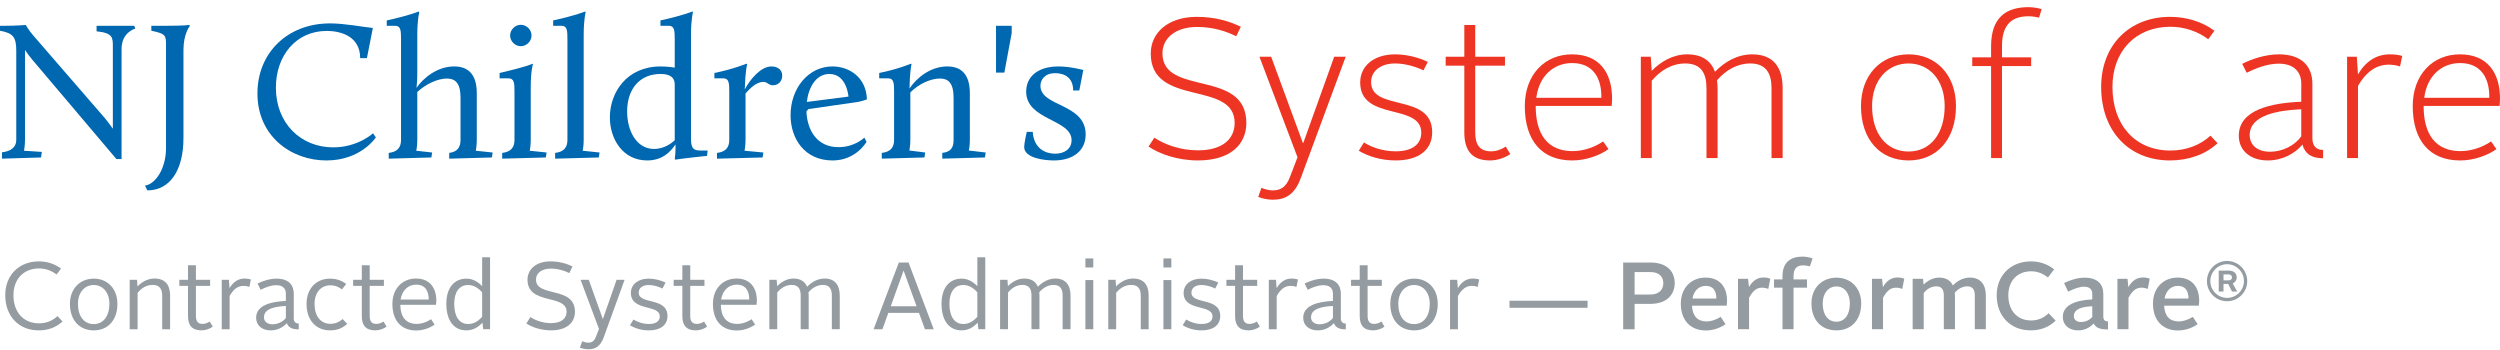 <svg width="350" height="49" viewBox="0 0 350 49" fill="none" xmlns="http://www.w3.org/2000/svg">
<g clip-path="url(#clip0_3_570)">
<path d="M0.278 21.324C1.527 21.185 2.277 20.602 2.277 19.602V7.108C2.277 5.193 1.832 4.637 0 4.304V3.609H0.833C2.193 3.609 3.609 3.498 3.609 3.498C3.609 3.498 3.943 4.136 4.636 4.942L14.688 16.548C15.049 16.992 15.493 17.575 15.799 18.02V6.469C15.799 5.248 15.771 4.609 13.521 4.387V3.609H18.797L18.936 3.998C18.936 3.998 17.02 4.525 17.02 6.829V22.268H16.298L4.497 8.329C4.165 7.941 3.776 7.413 3.498 6.996V19.602C3.498 20.435 3.359 21.102 3.359 21.102L5.858 21.268L5.747 22.046L0.277 22.212V21.323L0.278 21.324Z" fill="#0067B1"/>
<path d="M23.241 6.331C23.241 4.998 23.241 4.72 21.186 4.304V3.609H23.352C25.851 3.609 26.462 3.498 26.462 3.498L26.601 3.609C26.601 3.609 25.685 4.664 25.685 6.969V19.297C25.685 23.933 23.741 26.654 20.632 26.654L20.299 25.988C21.798 25.766 23.241 23.573 23.241 20.74V6.33L23.241 6.331Z" fill="#0067B1"/>
<path d="M46.203 3.276C48.286 3.276 50.757 3.776 52.201 3.915L51.368 8.136H50.424C50.424 5.247 47.981 4.331 45.732 4.331C41.456 4.331 38.624 7.775 38.624 12.273C38.624 17.27 42.122 20.63 46.648 20.63C50.118 20.63 52.228 18.658 52.228 18.658L52.617 19.242C52.617 19.242 50.535 22.463 45.703 22.463C40.761 22.463 36.041 19.076 36.041 13.078C36.041 7.413 40.234 3.276 46.203 3.276Z" fill="#0067B1"/>
<path d="M54.422 21.407C55.672 21.268 56.144 20.602 56.144 19.602V5.498C56.144 4.304 56.116 3.61 55.311 3.61H54.145V2.86C57.338 2.166 58.615 1.611 58.615 1.611L58.699 1.694C58.699 1.694 58.421 2.721 58.421 4.859V10.245C58.421 11.522 58.31 12.078 58.31 12.301C59.309 10.857 61.253 9.302 63.586 9.302C65.501 9.302 66.75 10.356 66.75 13.05V19.602C66.75 20.435 66.611 21.102 66.611 21.102L68.972 21.352L68.861 22.046L62.891 22.212V21.407C64.029 21.268 64.474 20.602 64.474 19.602V13.661C64.474 11.55 63.669 10.995 62.558 10.995C61.28 10.995 59.587 11.773 58.42 12.883V19.602C58.42 20.435 58.281 21.102 58.281 21.102L60.502 21.352L60.392 22.046L54.422 22.212L54.422 21.407Z" fill="#0067B1"/>
<path d="M70.305 21.407C71.555 21.268 72.027 20.602 72.027 19.602V12.855C72.027 11.661 71.999 10.967 71.194 10.967H69.945V10.218C73.998 9.274 74.581 8.912 74.581 8.912L74.609 8.996C74.609 8.996 74.304 9.912 74.304 12.161V19.602C74.304 20.435 74.165 21.102 74.165 21.102L76.525 21.351L76.414 22.046L70.305 22.212V21.407ZM71.416 4.97C71.416 4.165 72.109 3.471 72.915 3.471C73.72 3.471 74.414 4.164 74.414 4.97C74.414 5.776 73.72 6.47 72.915 6.47C72.109 6.47 71.416 5.776 71.416 4.97Z" fill="#0067B1"/>
<path d="M77.719 21.407C78.968 21.268 79.44 20.602 79.44 19.602V5.498C79.44 4.304 79.412 3.61 78.607 3.61H77.441V2.86C80.634 2.166 81.912 1.611 81.912 1.611L81.995 1.694C81.995 1.694 81.717 2.721 81.717 4.859V19.602C81.717 20.435 81.578 21.102 81.578 21.102L83.938 21.352L83.828 22.046L77.719 22.212L77.719 21.407Z" fill="#0067B1"/>
<path d="M92.49 9.302C93.49 9.302 94.461 9.467 94.461 9.467V5.497C94.461 4.303 94.434 3.609 93.629 3.609H92.463V2.859C95.655 2.165 96.933 1.61 96.933 1.61L97.016 1.693C97.016 1.693 96.739 2.72 96.739 4.859V19.491C96.739 21.073 97.377 21.073 98.293 21.073H99.071L98.988 21.823C95.961 22.129 94.545 22.351 94.545 22.351L94.462 22.267C94.462 22.267 94.573 21.49 94.573 20.796V20.213C93.823 21.324 92.685 22.462 90.603 22.462C87.187 22.462 85.382 19.463 85.382 16.437C85.382 12.939 87.743 9.302 92.49 9.302ZM94.461 19.631V11.828C94.461 10.551 93.351 10.356 92.463 10.356C89.63 10.356 87.798 12.383 87.798 15.604C87.798 18.27 89.075 20.853 91.574 20.853C92.934 20.853 94.017 20.074 94.461 19.631Z" fill="#0067B1"/>
<path d="M100.376 21.407C101.625 21.268 102.098 20.602 102.098 19.602V12.855C102.098 11.661 102.07 10.967 101.265 10.967H100.015V10.218C102.736 9.662 104.514 8.912 104.514 8.912L104.597 8.996C104.597 8.996 104.347 9.912 104.263 12.522C105.097 10.967 106.568 9.301 108.012 9.301C108.679 9.301 109.512 9.634 109.512 10.578C109.512 11.411 108.928 11.939 108.207 11.939C107.568 11.939 107.485 11.466 106.846 11.466C105.902 11.466 104.986 12.383 104.375 13.077V19.602C104.375 20.435 104.236 21.102 104.236 21.102L106.873 21.351L106.762 22.046L100.376 22.212V21.407Z" fill="#0067B1"/>
<path d="M116.536 9.302C118.924 9.302 121.284 10.856 121.367 13.911C121.367 13.911 120.645 14.188 120.09 14.272L113.176 15.272L112.899 15.605C113.01 18.132 114.287 20.603 117.397 20.603C119.674 20.603 121.007 19.27 121.007 19.27L121.312 19.853C121.312 19.853 119.869 22.464 116.564 22.464C112.621 22.464 110.678 19.382 110.678 16.133C110.678 12.357 113.176 9.302 116.536 9.302ZM112.954 14.271L118.785 13.522C118.785 13.522 118.562 10.356 116.119 10.356C114.259 10.356 113.204 12.189 112.954 14.271Z" fill="#0067B1"/>
<path d="M123.45 21.407C124.7 21.268 125.172 20.602 125.172 19.602V12.855C125.172 11.661 125.144 10.967 124.339 10.967H123.09V10.218C125.81 9.662 127.532 8.912 127.532 8.912L127.615 8.996C127.615 8.996 127.365 9.912 127.338 12.383C128.338 10.883 130.281 9.301 132.613 9.301C134.529 9.301 135.779 10.356 135.779 13.049V19.602C135.779 20.435 135.64 21.073 135.64 21.073L138 21.351L137.889 22.045L131.919 22.211V21.406C133.168 21.267 133.501 20.601 133.501 19.602V13.659C133.501 11.549 132.697 10.994 131.585 10.994C130.308 10.994 128.614 11.744 127.448 12.938V19.602C127.448 20.434 127.309 21.073 127.309 21.073L129.531 21.35L129.42 22.045L123.45 22.21V21.406L123.45 21.407Z" fill="#0067B1"/>
<path d="M139.444 3.609H141.637V4.636L140.61 10.162H139.444V3.609Z" fill="#0067B1"/>
<path d="M143.747 18.465H144.58C144.746 20.825 146.385 21.518 147.717 21.518C149.078 21.518 150.022 20.797 150.022 19.631C150.022 16.66 143.664 16.854 143.664 12.828C143.664 10.773 145.246 9.302 148.189 9.302C149.855 9.302 151.66 9.801 151.66 9.801L151.104 12.661H150.243C150.243 10.384 148.328 10.245 147.745 10.245C146.245 10.245 145.663 11.162 145.663 12.022C145.663 14.966 151.993 14.438 151.993 18.825C151.993 21.13 150.188 22.463 147.55 22.463C146.273 22.463 143.385 22.157 143.385 20.575C143.385 20.019 143.747 18.465 143.747 18.465H143.747Z" fill="#0067B1"/>
<path d="M161.605 19.269C162.993 20.213 165.214 21.046 167.713 21.046C171.212 21.046 172.85 19.407 172.85 17.214C172.85 11.189 161.105 15.049 161.105 7.497C161.105 4.609 163.493 2.359 167.547 2.359C170.157 2.359 172.184 2.998 173.711 3.748L173.072 5.08C171.684 4.386 169.851 3.775 167.602 3.775C164.548 3.775 162.743 5.358 162.743 7.468C162.743 13.549 174.488 9.578 174.488 17.214C174.488 20.185 172.295 22.462 167.713 22.462C164.854 22.462 162.299 21.546 160.8 20.518L161.605 19.269Z" fill="#EE3524"/>
<path d="M178.154 26.655C179.264 26.655 180.042 26.239 180.597 24.767L181.652 22.019L176.321 7.941H177.96L182.402 20.019H182.458L186.789 7.941H188.399L182.096 24.962C181.235 27.294 179.903 27.961 178.182 27.961C177.487 27.961 176.71 27.794 176.154 27.572L176.599 26.295C177.07 26.489 177.654 26.656 178.154 26.656L178.154 26.655Z" fill="#EE3524"/>
<path d="M190.954 19.936C191.954 20.602 193.62 21.185 195.397 21.185C197.757 21.185 198.978 20.158 198.978 18.575C198.978 14.41 190.427 16.993 190.427 11.55C190.427 9.19 192.398 7.608 195.314 7.608C196.952 7.608 198.617 8.052 199.895 8.663L199.284 9.857C198.229 9.33 196.702 8.885 195.314 8.885C193.259 8.885 191.954 9.968 191.954 11.495C191.954 15.66 200.506 12.966 200.506 18.519C200.506 20.935 198.673 22.462 195.397 22.462C193.314 22.462 191.454 21.852 190.232 21.102L190.954 19.936Z" fill="#EE3524"/>
<path d="M205.004 9.19H202.394V7.941H205.004V3.499H206.531V7.941H210.696V9.19H206.531V18.519C206.531 20.213 207.113 21.185 208.752 21.185C209.474 21.185 210.196 20.935 210.807 20.519L211.445 21.574C210.696 22.073 209.669 22.462 208.613 22.462C206.059 22.462 205.004 21.074 205.004 18.519L205.004 9.19Z" fill="#EE3524"/>
<path d="M220.081 7.608C223.996 7.608 225.69 10.273 225.69 13.8C225.69 14.105 225.662 14.549 225.634 14.827H215V14.883C215 18.825 216.693 21.158 220.164 21.158C221.774 21.158 223.357 20.547 224.44 19.797L225.19 20.88C223.885 21.796 221.997 22.463 220.108 22.463C215.778 22.463 213.472 19.603 213.472 14.855C213.472 10.441 216.277 7.608 220.081 7.608ZM215.083 13.689H224.19C224.245 11.051 223.107 8.83 220.108 8.83C217.47 8.83 215.472 10.662 215.082 13.689H215.083Z" fill="#EE3524"/>
<path d="M229.716 7.941H231.105L231.244 9.912C232.493 8.635 234.215 7.608 236.213 7.608C238.324 7.608 239.546 8.551 240.101 10.051C241.433 8.663 243.211 7.608 245.321 7.608C248.347 7.608 249.569 9.524 249.569 12.328V22.13H248.014V12.328C248.014 10.273 247.237 8.885 245.043 8.885C243.21 8.885 241.628 9.801 240.378 11.245C240.434 11.634 240.462 11.995 240.462 12.411V22.13H238.907V12.328C238.907 10.273 238.157 8.885 235.936 8.885C234.076 8.885 232.493 9.829 231.244 11.3V22.129H229.716V7.941V7.941Z" fill="#EE3524"/>
<path d="M267.201 7.608C271.032 7.608 273.837 10.468 273.837 14.855C273.837 19.52 271.143 22.462 267.201 22.462C263.203 22.462 260.537 19.52 260.537 14.855C260.537 10.468 263.369 7.608 267.201 7.608ZM267.201 21.213C270.255 21.213 272.254 18.714 272.254 14.855C272.254 11.245 270.144 8.885 267.201 8.885C264.23 8.885 262.092 11.245 262.092 14.855C262.092 18.714 264.091 21.213 267.201 21.213Z" fill="#EE3524"/>
<path d="M278.752 9.246H276.114V8.024H278.752V6.47C278.752 2.387 280.917 1 283.999 1C284.61 1 285.415 1.139 285.832 1.277L285.471 2.471C285.165 2.388 284.499 2.277 284.027 2.277C281.723 2.277 280.279 3.36 280.279 6.442V8.025H284.361V9.246H280.279V22.13H278.752V9.246Z" fill="#EE3524"/>
<path d="M303.824 2.359C306.129 2.359 308.35 3.054 310.016 4.304L309.155 5.498C307.684 4.387 305.823 3.748 303.852 3.748C299.021 3.748 295.744 7.135 295.744 12.161C295.744 17.52 298.938 21.074 303.852 21.074C306.046 21.074 308.045 20.324 309.461 18.992L310.461 20.047C308.767 21.629 306.407 22.462 303.797 22.462C298.022 22.462 294.162 18.325 294.162 12.161C294.162 6.331 298.104 2.359 303.824 2.359Z" fill="#EE3524"/>
<path d="M322.178 14.243V11.717C322.178 10.134 321.234 8.912 319.013 8.912C317.458 8.912 315.792 9.551 314.543 10.19L313.904 8.94C315.264 8.246 317.208 7.607 319.041 7.607C322.345 7.607 323.734 9.384 323.734 11.744V19.352C323.734 20.435 324.289 20.991 325.233 20.991V22.157C323.567 22.157 322.678 21.49 322.345 20.241C321.29 21.49 319.569 22.462 317.486 22.462C315.071 22.462 313.432 21.102 313.432 18.991C313.432 15.326 318.069 14.41 322.178 14.243ZM317.763 21.241C319.734 21.241 321.373 20.241 322.178 19.075V15.299C319.013 15.438 314.959 16.077 314.959 18.909C314.959 20.325 316.069 21.241 317.763 21.241Z" fill="#EE3524"/>
<path d="M328.592 7.941H329.952L330.119 10.412C331.23 8.524 332.756 7.608 334.589 7.608C335.256 7.608 335.866 7.691 336.311 7.83L336.005 9.302C335.561 9.162 335.006 9.052 334.423 9.052C332.701 9.052 331.257 10.051 330.119 12.022V22.129H328.592V7.941V7.941Z" fill="#EE3524"/>
<path d="M344.391 7.608C348.306 7.608 350 10.273 350 13.8C350 14.105 349.972 14.549 349.944 14.827H339.31V14.883C339.31 18.825 341.004 21.158 344.474 21.158C346.085 21.158 347.667 20.547 348.75 19.797L349.5 20.88C348.195 21.796 346.307 22.463 344.419 22.463C340.088 22.463 337.783 19.603 337.783 14.855C337.783 10.441 340.587 7.608 344.391 7.608ZM339.393 13.689H348.5C348.555 11.051 347.417 8.83 344.418 8.83C341.781 8.83 339.783 10.662 339.393 13.689Z" fill="#EE3524"/>
<path d="M5.444 36.593C6.592 36.593 7.672 36.939 8.54 37.606L7.926 38.434C7.205 37.886 6.378 37.58 5.457 37.58C3.322 37.58 1.881 39.074 1.881 41.329C1.881 43.691 3.283 45.266 5.457 45.266C6.471 45.266 7.365 44.905 8.046 44.251L8.753 44.999C7.873 45.839 6.725 46.252 5.418 46.252C2.616 46.252 0.734 44.251 0.734 41.329C0.734 38.527 2.656 36.593 5.444 36.593Z" fill="#949CA1"/>
<path d="M13.128 39.008C15.036 39.008 16.437 40.396 16.437 42.543C16.437 44.825 15.103 46.253 13.128 46.253C11.126 46.253 9.792 44.825 9.792 42.543C9.792 40.396 11.22 39.008 13.128 39.008ZM13.128 45.373C14.462 45.373 15.316 44.252 15.316 42.544C15.316 40.956 14.409 39.902 13.128 39.902C11.834 39.902 10.913 40.956 10.913 42.544C10.913 44.252 11.753 45.373 13.128 45.373Z" fill="#949CA1"/>
<path d="M18.156 39.168H19.184L19.25 40.102C19.837 39.488 20.651 38.994 21.625 38.994C23.187 38.994 23.814 39.955 23.814 41.396V46.093H22.706V41.383C22.706 40.489 22.346 39.888 21.385 39.888C20.532 39.888 19.824 40.302 19.264 40.996V46.093H18.157V39.168L18.156 39.168Z" fill="#949CA1"/>
<path d="M26.321 40.022H25.107V39.168H26.321V37.14H27.428V39.168H29.416V40.022H27.428V44.238C27.428 44.945 27.681 45.346 28.335 45.346C28.709 45.346 29.056 45.225 29.363 45.012L29.79 45.733C29.376 46.026 28.789 46.252 28.215 46.252C26.908 46.252 26.321 45.572 26.321 44.251V40.022Z" fill="#949CA1"/>
<path d="M31.043 39.168H32.044L32.137 40.342C32.671 39.434 33.378 38.994 34.245 38.994C34.592 38.994 34.886 39.048 35.126 39.127L34.913 40.168C34.672 40.075 34.405 40.022 34.098 40.022C33.284 40.022 32.671 40.502 32.15 41.437V46.093H31.043V39.168Z" fill="#949CA1"/>
<path d="M40.021 42.13V41.116C40.021 40.422 39.621 39.928 38.674 39.928C37.953 39.928 37.166 40.222 36.485 40.569L36.059 39.689C36.806 39.328 37.793 39.008 38.7 39.008C40.422 39.008 41.129 39.902 41.129 41.13V44.586C41.129 45.066 41.395 45.292 41.822 45.292V46.107C40.848 46.107 40.395 45.84 40.154 45.239C39.621 45.826 38.86 46.253 37.886 46.253C36.672 46.253 35.858 45.546 35.858 44.492C35.858 42.757 37.886 42.224 40.021 42.13ZM38.127 45.399C38.967 45.399 39.648 44.999 40.021 44.518V42.837C38.634 42.904 36.953 43.17 36.953 44.411C36.953 45.011 37.419 45.399 38.127 45.399Z" fill="#949CA1"/>
<path d="M46.211 39.008C47.132 39.008 47.892 39.302 48.466 39.755L47.879 40.516C47.492 40.222 46.959 39.942 46.238 39.942C44.957 39.942 44.036 40.942 44.036 42.557C44.036 44.278 44.917 45.332 46.238 45.332C46.998 45.332 47.505 45.065 47.972 44.665L48.613 45.345C47.932 45.946 47.225 46.252 46.211 46.252C44.263 46.252 42.916 44.852 42.916 42.557C42.916 40.368 44.29 39.008 46.211 39.008Z" fill="#949CA1"/>
<path d="M50.652 40.022H49.438V39.168H50.652V37.14H51.76V39.168H53.748V40.022H51.76V44.238C51.76 44.945 52.013 45.346 52.667 45.346C53.041 45.346 53.388 45.225 53.695 45.012L54.121 45.733C53.708 46.026 53.121 46.252 52.547 46.252C51.239 46.252 50.652 45.572 50.652 44.251V40.022Z" fill="#949CA1"/>
<path d="M58.243 38.994C60.191 38.994 61.085 40.328 61.085 42.09C61.085 42.263 61.059 42.53 61.032 42.676H56.042C56.069 44.371 56.829 45.345 58.323 45.345C59.07 45.345 59.791 45.065 60.351 44.692L60.845 45.439C60.138 45.946 59.217 46.266 58.27 46.266C56.161 46.266 54.934 44.865 54.934 42.556C54.934 40.381 56.349 38.994 58.243 38.994ZM56.082 41.93H60.018C60.031 40.782 59.551 39.849 58.27 39.849C57.149 39.849 56.296 40.636 56.082 41.93Z" fill="#949CA1"/>
<path d="M62.484 42.517C62.484 40.288 63.605 39.008 65.299 39.008C66.194 39.008 66.927 39.461 67.501 40.062V36.019H68.609V46.092H67.648L67.541 45.172C66.954 45.812 66.234 46.252 65.286 46.252C63.552 46.252 62.484 44.892 62.484 42.517ZM67.501 44.345V40.929C66.941 40.302 66.313 39.902 65.54 39.902C64.312 39.902 63.592 40.862 63.592 42.531C63.592 44.279 64.272 45.36 65.54 45.36C66.3 45.36 66.927 44.999 67.501 44.345Z" fill="#949CA1"/>
<path d="M74.25 44.385C74.984 44.865 76.011 45.239 77.133 45.239C78.614 45.239 79.321 44.571 79.321 43.651C79.321 41.115 73.85 42.757 73.85 39.154C73.85 37.726 75.038 36.592 77.053 36.592C78.293 36.592 79.321 36.899 80.148 37.299L79.708 38.233C78.987 37.873 78.093 37.606 77.093 37.606C75.798 37.606 75.038 38.273 75.038 39.14C75.038 41.688 80.495 39.994 80.495 43.65C80.495 45.117 79.401 46.252 77.133 46.252C75.758 46.252 74.491 45.812 73.69 45.291L74.25 44.385Z" fill="#949CA1"/>
<path d="M82.348 47.974C82.855 47.974 83.189 47.787 83.429 47.147L83.856 46.053L81.28 39.168H82.427L84.389 44.639H84.415L86.323 39.168H87.444L84.522 47.227C84.028 48.535 83.321 48.895 82.387 48.895C81.96 48.895 81.519 48.801 81.186 48.668L81.506 47.774C81.773 47.881 82.08 47.974 82.347 47.974L82.348 47.974Z" fill="#949CA1"/>
<path d="M88.684 44.732C89.245 45.079 90.018 45.359 90.846 45.359C91.806 45.359 92.367 44.986 92.367 44.292C92.367 42.557 88.324 43.638 88.324 41.01C88.324 39.768 89.392 39.008 90.819 39.008C91.593 39.008 92.434 39.208 93.181 39.555L92.741 40.396C92.18 40.102 91.433 39.902 90.82 39.902C89.979 39.902 89.419 40.302 89.419 40.969C89.419 42.691 93.448 41.556 93.448 44.239C93.448 45.52 92.447 46.253 90.846 46.253C89.819 46.253 88.911 45.973 88.191 45.533L88.685 44.732H88.684Z" fill="#949CA1"/>
<path d="M95.528 40.022H94.313V39.168H95.528V37.14H96.635V39.168H98.623V40.022H96.635V44.238C96.635 44.945 96.888 45.346 97.542 45.346C97.916 45.346 98.263 45.225 98.57 45.012L98.997 45.733C98.583 46.026 97.996 46.252 97.422 46.252C96.115 46.252 95.528 45.572 95.528 44.251V40.022Z" fill="#949CA1"/>
<path d="M103.118 38.994C105.067 38.994 105.961 40.328 105.961 42.09C105.961 42.263 105.934 42.53 105.907 42.676H100.917C100.944 44.371 101.704 45.345 103.198 45.345C103.945 45.345 104.666 45.065 105.226 44.692L105.72 45.439C105.013 45.946 104.092 46.266 103.145 46.266C101.037 46.266 99.809 44.865 99.809 42.556C99.809 40.381 101.224 38.994 103.118 38.994ZM100.957 41.93H104.893C104.906 40.782 104.426 39.849 103.145 39.849C102.025 39.849 101.171 40.636 100.957 41.93Z" fill="#949CA1"/>
<path d="M107.707 39.168H108.734L108.801 40.062C109.388 39.461 110.188 38.994 111.082 38.994C112.096 38.994 112.697 39.434 112.99 40.142C113.658 39.474 114.485 38.994 115.445 38.994C116.913 38.994 117.567 39.954 117.567 41.383V46.092H116.46V41.356C116.46 40.462 116.112 39.888 115.205 39.888C114.445 39.888 113.737 40.275 113.191 40.916C113.204 41.076 113.217 41.262 113.217 41.435V46.092H112.096V41.355C112.096 40.461 111.763 39.887 110.842 39.887C110.055 39.887 109.348 40.288 108.814 40.955V46.092H107.707V39.168Z" fill="#949CA1"/>
<path d="M125.836 36.752H127.197L130.72 46.093H129.493L128.652 43.798H124.369L123.542 46.093H122.301L125.837 36.752H125.836ZM124.702 42.877H128.318L126.517 37.913H126.49L124.702 42.877Z" fill="#949CA1"/>
<path d="M131.812 42.517C131.812 40.288 132.932 39.008 134.627 39.008C135.521 39.008 136.255 39.461 136.828 40.062V36.019H137.936V46.092H136.975L136.869 45.172C136.282 45.812 135.561 46.252 134.613 46.252C132.879 46.252 131.812 44.892 131.812 42.517ZM136.828 44.345V40.929C136.268 40.302 135.641 39.902 134.867 39.902C133.64 39.902 132.919 40.862 132.919 42.531C132.919 44.279 133.6 45.36 134.867 45.36C135.627 45.36 136.255 44.999 136.828 44.345Z" fill="#949CA1"/>
<path d="M140.015 39.168H141.043L141.11 40.062C141.697 39.461 142.497 38.994 143.391 38.994C144.405 38.994 145.006 39.434 145.299 40.142C145.966 39.474 146.793 38.994 147.754 38.994C149.222 38.994 149.875 39.954 149.875 41.383V46.092H148.768V41.356C148.768 40.462 148.421 39.888 147.513 39.888C146.753 39.888 146.046 40.275 145.499 40.916C145.512 41.076 145.525 41.262 145.525 41.435V46.092H144.405V41.355C144.405 40.461 144.071 39.887 143.15 39.887C142.363 39.887 141.656 40.288 141.122 40.955V46.092H140.015V39.168H140.015Z" fill="#949CA1"/>
<path d="M151.955 36.179H153.062V37.446H151.955V36.179ZM151.955 39.208H153.062V46.093H151.955V39.208Z" fill="#949CA1"/>
<path d="M155.156 39.168H156.184L156.25 40.102C156.837 39.488 157.652 38.994 158.625 38.994C160.187 38.994 160.814 39.955 160.814 41.396V46.093H159.706V41.383C159.706 40.489 159.346 39.888 158.385 39.888C157.532 39.888 156.824 40.302 156.264 40.996V46.093H155.157V39.168L155.156 39.168Z" fill="#949CA1"/>
<path d="M162.88 36.179H163.988V37.446H162.88V36.179ZM162.88 39.208H163.988V46.093H162.88V39.208Z" fill="#949CA1"/>
<path d="M166.068 44.732C166.629 45.079 167.402 45.359 168.23 45.359C169.19 45.359 169.751 44.986 169.751 44.292C169.751 42.557 165.708 43.638 165.708 41.01C165.708 39.768 166.776 39.008 168.203 39.008C168.977 39.008 169.818 39.208 170.565 39.555L170.125 40.396C169.565 40.102 168.817 39.902 168.204 39.902C167.363 39.902 166.803 40.302 166.803 40.969C166.803 42.691 170.832 41.556 170.832 44.239C170.832 45.52 169.831 46.253 168.23 46.253C167.203 46.253 166.296 45.973 165.575 45.533L166.069 44.732H166.068Z" fill="#949CA1"/>
<path d="M172.912 40.022H171.698V39.168H172.912V37.14H174.019V39.168H176.007V40.022H174.019V44.238C174.019 44.945 174.272 45.346 174.926 45.346C175.3 45.346 175.647 45.225 175.954 45.012L176.381 45.733C175.967 46.026 175.38 46.252 174.806 46.252C173.499 46.252 172.912 45.572 172.912 44.251V40.022Z" fill="#949CA1"/>
<path d="M177.634 39.168H178.634L178.728 40.342C179.262 39.434 179.969 38.994 180.836 38.994C181.183 38.994 181.476 39.048 181.717 39.127L181.503 40.168C181.263 40.075 180.996 40.022 180.689 40.022C179.875 40.022 179.262 40.502 178.741 41.437V46.093H177.634V39.168Z" fill="#949CA1"/>
<path d="M186.612 42.13V41.116C186.612 40.422 186.212 39.928 185.264 39.928C184.544 39.928 183.756 40.222 183.076 40.569L182.649 39.689C183.396 39.328 184.383 39.008 185.291 39.008C187.012 39.008 187.719 39.902 187.719 41.13V44.586C187.719 45.066 187.986 45.292 188.413 45.292V46.107C187.439 46.107 186.985 45.84 186.745 45.239C186.211 45.826 185.451 46.253 184.477 46.253C183.263 46.253 182.449 45.546 182.449 44.492C182.449 42.757 184.477 42.224 186.612 42.13ZM184.717 45.399C185.558 45.399 186.238 44.999 186.612 44.518V42.837C185.225 42.904 183.543 43.17 183.543 44.411C183.543 45.011 184.01 45.399 184.717 45.399Z" fill="#949CA1"/>
<path d="M190.36 40.022H189.146V39.168H190.36V37.14H191.467V39.168H193.455V40.022H191.467V44.238C191.467 44.945 191.721 45.346 192.375 45.346C192.748 45.346 193.095 45.225 193.402 45.012L193.829 45.733C193.416 46.026 192.828 46.252 192.255 46.252C190.947 46.252 190.36 45.572 190.36 44.251V40.022L190.36 40.022Z" fill="#949CA1"/>
<path d="M197.978 39.008C199.886 39.008 201.287 40.396 201.287 42.543C201.287 44.825 199.953 46.253 197.978 46.253C195.976 46.253 194.642 44.825 194.642 42.543C194.642 40.396 196.07 39.008 197.978 39.008ZM197.978 45.373C199.312 45.373 200.166 44.252 200.166 42.544C200.166 40.956 199.258 39.902 197.978 39.902C196.683 39.902 195.763 40.956 195.763 42.544C195.763 44.252 196.603 45.373 197.978 45.373Z" fill="#949CA1"/>
<path d="M203.006 39.168H204.007L204.101 40.342C204.634 39.434 205.342 38.994 206.208 38.994C206.556 38.994 206.849 39.048 207.089 39.127L206.876 40.168C206.636 40.075 206.369 40.022 206.062 40.022C205.248 40.022 204.634 40.502 204.113 41.437V46.093H203.006V39.168Z" fill="#949CA1"/>
<path d="M211.33 42.103H222.258V43.091H211.33V42.103Z" fill="#949CA1"/>
<path d="M227.245 36.752H231.047C233.569 36.752 234.463 38.194 234.463 39.635C234.463 41.035 233.556 42.543 231.047 42.543H228.845V46.093H227.245V36.752ZM231.034 41.236C232.328 41.236 232.862 40.489 232.862 39.648C232.862 38.794 232.328 38.087 231.047 38.087H228.845V41.236H231.034Z" fill="#949CA1"/>
<path d="M238.771 38.861C240.812 38.861 241.787 40.236 241.787 42.09C241.787 42.303 241.76 42.624 241.733 42.797H236.877C236.956 44.238 237.65 44.999 238.904 44.999C239.625 44.999 240.305 44.731 240.893 44.358L241.573 45.385C240.759 45.946 239.812 46.266 238.811 46.266C236.689 46.266 235.315 44.865 235.315 42.503C235.315 40.275 236.809 38.861 238.771 38.861ZM236.943 41.796H240.292C240.292 40.809 239.906 40.022 238.811 40.022C237.863 40.022 237.143 40.676 236.943 41.796Z" fill="#949CA1"/>
<path d="M243.319 39.034H244.734L244.854 40.195C245.375 39.274 246.055 38.847 246.909 38.847C247.283 38.847 247.59 38.914 247.844 39.021L247.564 40.448C247.296 40.342 247.03 40.275 246.67 40.275C245.896 40.275 245.362 40.769 244.869 41.689V46.092H243.32V39.034H243.319Z" fill="#949CA1"/>
<path d="M249.549 40.275H248.361V39.115H249.549V38.687C249.549 36.673 250.723 35.925 252.364 35.925C252.858 35.925 253.391 36.046 253.765 36.178L253.378 37.299C253.098 37.22 252.804 37.153 252.404 37.153C251.511 37.153 251.096 37.66 251.096 38.674V39.114H252.978V40.275H251.096V46.092H249.549V40.275L249.549 40.275Z" fill="#949CA1"/>
<path d="M257.1 38.874C259.088 38.874 260.569 40.289 260.569 42.477C260.569 44.812 259.168 46.252 257.1 46.252C255.005 46.252 253.604 44.812 253.604 42.477C253.604 40.288 255.099 38.874 257.1 38.874ZM257.1 45.039C258.275 45.039 258.982 44.025 258.982 42.49C258.982 41.063 258.221 40.102 257.1 40.102C255.966 40.102 255.178 41.062 255.178 42.49C255.178 44.025 255.886 45.039 257.1 45.039Z" fill="#949CA1"/>
<path d="M262.075 39.034H263.489L263.609 40.195C264.13 39.274 264.81 38.847 265.664 38.847C266.038 38.847 266.345 38.914 266.599 39.021L266.319 40.448C266.052 40.342 265.785 40.275 265.425 40.275C264.651 40.275 264.117 40.769 263.624 41.689V46.092H262.076V39.034H262.075Z" fill="#949CA1"/>
<path d="M267.771 39.034H269.225L269.305 39.848C269.866 39.288 270.639 38.861 271.467 38.861C272.454 38.861 273.068 39.274 273.402 39.955C274.069 39.274 274.896 38.861 275.79 38.861C277.271 38.861 278.018 39.848 278.018 41.369V46.092H276.471V41.342C276.471 40.555 276.164 40.088 275.417 40.088C274.776 40.088 274.162 40.408 273.668 40.982C273.682 41.142 273.695 41.302 273.695 41.462V46.092H272.134V41.342C272.134 40.555 271.828 40.088 271.08 40.088C270.413 40.088 269.786 40.422 269.319 41.035V46.092H267.771V39.034Z" fill="#949CA1"/>
<path d="M284.327 36.593C285.541 36.593 286.635 36.966 287.582 37.7L286.715 38.847C285.994 38.287 285.247 37.98 284.353 37.98C282.445 37.98 281.164 39.314 281.164 41.342C281.164 43.464 282.405 44.865 284.353 44.865C285.313 44.865 286.128 44.518 286.808 43.851L287.795 44.892C286.835 45.812 285.674 46.252 284.286 46.252C281.457 46.252 279.536 44.238 279.536 41.342C279.536 38.554 281.51 36.593 284.326 36.593H284.327Z" fill="#949CA1"/>
<path d="M292.917 41.917V41.13C292.917 40.542 292.57 40.142 291.769 40.142C291.076 40.142 290.315 40.449 289.541 40.836L288.968 39.622C289.821 39.208 290.889 38.874 291.823 38.874C293.704 38.874 294.465 39.822 294.465 41.17V44.358C294.465 44.812 294.718 44.999 295.118 44.999V46.12C293.944 46.12 293.451 45.893 293.104 45.292C292.543 45.88 291.849 46.253 290.915 46.253C289.661 46.253 288.794 45.493 288.794 44.385C288.794 42.678 290.595 42.037 292.917 41.917ZM291.302 45.079C292.01 45.079 292.557 44.785 292.917 44.385V42.877C291.69 42.931 290.342 43.171 290.342 44.252C290.342 44.759 290.729 45.079 291.302 45.079Z" fill="#949CA1"/>
<path d="M296.438 39.034H297.852L297.973 40.195C298.493 39.274 299.173 38.847 300.028 38.847C300.402 38.847 300.708 38.914 300.962 39.021L300.682 40.448C300.415 40.342 300.148 40.275 299.788 40.275C299.014 40.275 298.481 40.769 297.987 41.689V46.092H296.439V39.034H296.438Z" fill="#949CA1"/>
<path d="M304.87 38.861C306.911 38.861 307.885 40.236 307.885 42.09C307.885 42.303 307.858 42.624 307.831 42.797H302.974C303.055 44.238 303.748 44.999 305.003 44.999C305.723 44.999 306.403 44.731 306.991 44.358L307.671 45.385C306.858 45.946 305.91 46.266 304.909 46.266C302.787 46.266 301.414 44.865 301.414 42.503C301.414 40.275 302.908 38.861 304.87 38.861ZM303.041 41.796H306.39C306.39 40.809 306.004 40.022 304.909 40.022C303.962 40.022 303.242 40.676 303.041 41.796Z" fill="#949CA1"/>
<path d="M311.788 36.532C313.344 36.532 314.612 37.799 314.612 39.356C314.612 40.912 313.344 42.172 311.788 42.172C310.231 42.172 308.972 40.912 308.972 39.356C308.972 37.8 310.232 36.532 311.788 36.532ZM311.795 41.705C313.095 41.705 314.153 40.647 314.153 39.356C314.153 38.056 313.095 36.99 311.795 36.99C310.496 36.99 309.446 38.056 309.446 39.356C309.446 40.647 310.496 41.705 311.795 41.705ZM310.621 37.885H312.029C312.838 37.885 313.142 38.36 313.142 38.843C313.142 39.162 312.978 39.504 312.581 39.675C312.729 39.924 313.055 40.585 313.203 40.811H312.48L311.943 39.753H311.29V40.811H310.62L310.621 37.885ZM311.959 39.247C312.348 39.247 312.48 39.029 312.48 38.842C312.48 38.632 312.348 38.414 311.959 38.414H311.29V39.246L311.959 39.247Z" fill="#949CA1"/>
</g>
<defs>
<clipPath id="clip0_3_570">
<rect width="350" height="49" fill="white"/>
</clipPath>
</defs>
</svg>
